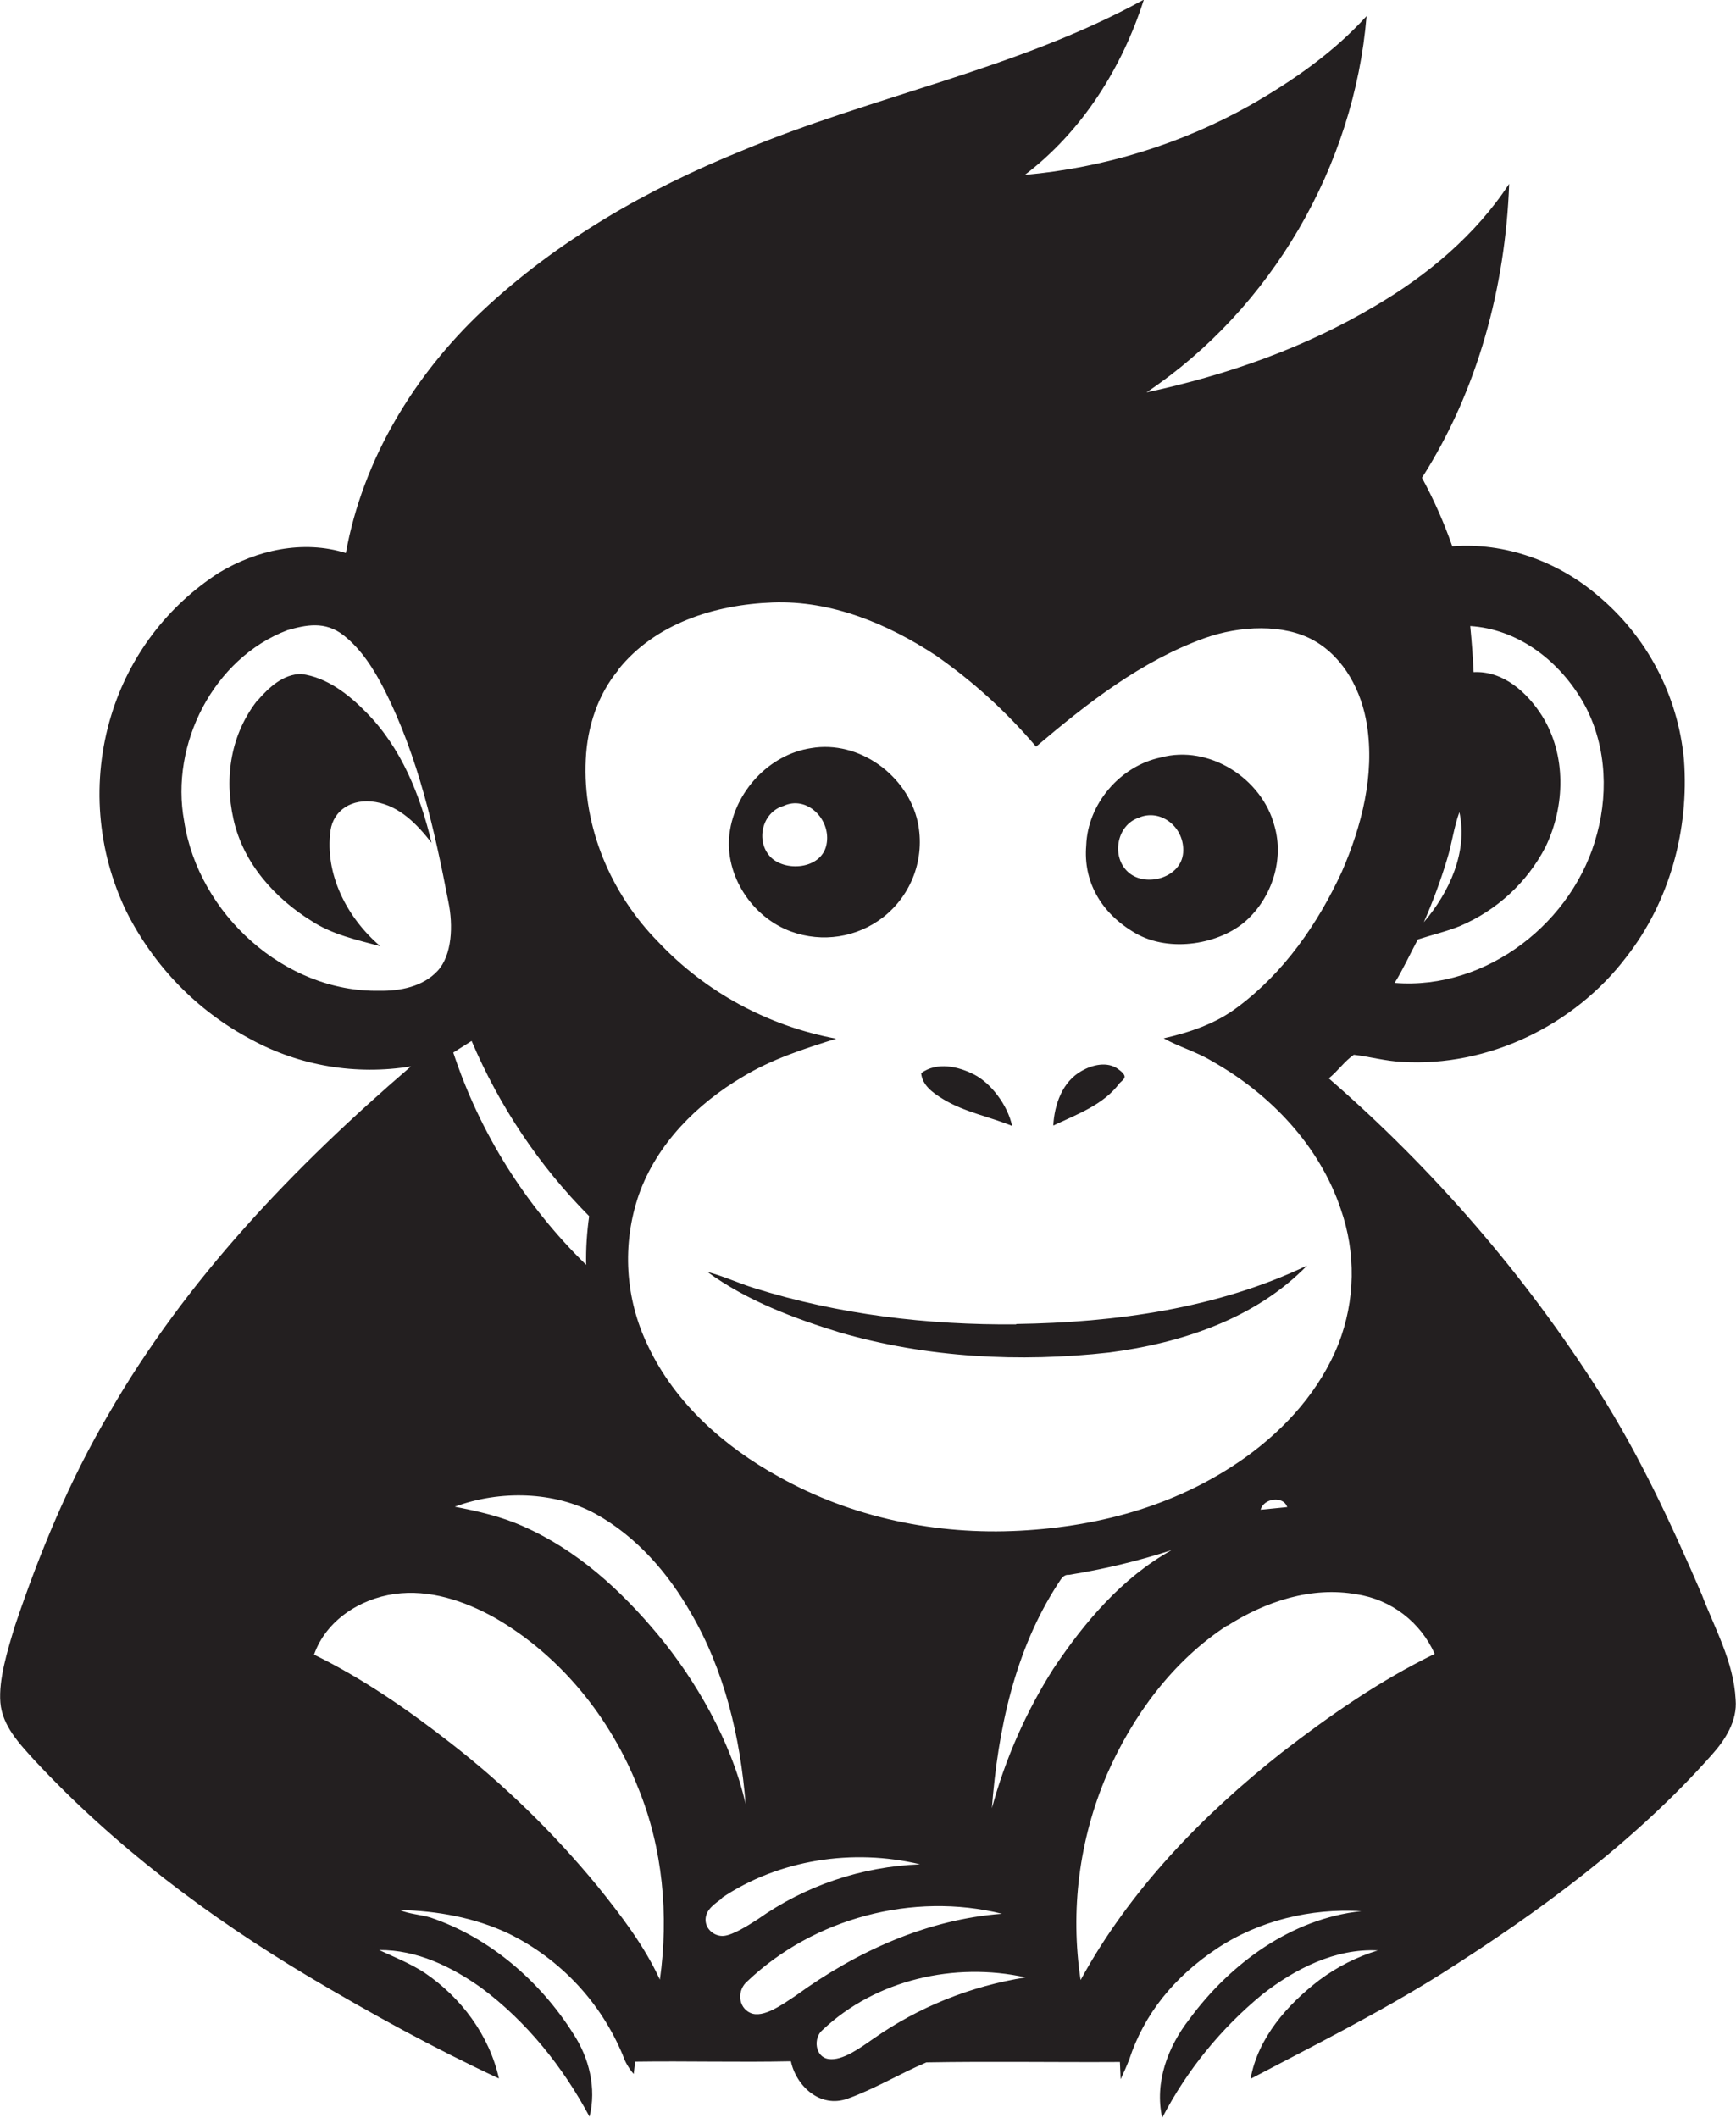 <?xml version="1.0" encoding="utf-8"?>
<!-- Generator: Adobe Illustrator 19.2.0, SVG Export Plug-In . SVG Version: 6.00 Build 0)  -->
<svg version="1.1" id="Layer_1" xmlns="http://www.w3.org/2000/svg" xmlns:xlink="http://www.w3.org/1999/xlink" x="0px" y="0px"
	 viewBox="0 0 463.8 565.6" style="enable-background:new 0 0 463.8 565.6;" xml:space="preserve">
<style type="text/css">
	.st0{fill:#231F20;}
</style>
<title>bise-eise_cute_Monkey_flat_black_logo_White_background_299a193d-6edb-4624-895d-ca90ab897902</title>
<path class="st0" d="M198.1,40.3c35.3-14.8,73.7-21.8,107.5-40.4c-5.8,18.2-16.5,35.2-31.8,46.8c21.2-1.9,41.7-8.2,60.2-18.6
	c11.4-6.5,22.3-14.1,31.1-23.8c-3.3,40-25.4,78.1-58.8,100.5c21.4-4.6,42.3-11.9,61.1-23.1c14-8.2,26.8-18.9,35.8-32.6
	c-1,27.5-8.4,55.2-23.3,78.5c3.2,5.9,5.9,12,8.1,18.3c14-1.1,28.1,4,38.7,13c13.3,11,21.6,26.8,23.2,44c1.4,18.6-3.8,37.9-15.4,52.7
	c-13.9,18.3-37,29.4-59.9,28c-4.4-0.2-8.6-1.4-12.9-1.9c-2.5,1.7-4.3,4.4-6.7,6.3c28,24.3,52.4,52.5,72.3,83.8
	c10.8,17,19.3,35.4,27.3,53.9c3.5,9.2,8.6,18.1,9.1,28.2c0.5,5.7-2.8,10.8-6.4,14.8c-20.7,23.3-46.1,41.9-72.3,58.5
	c-16.4,10.3-33.8,19-50.9,28c2-11,9.8-19.8,18.4-26.4c4.7-3.5,10-6.2,15.6-7.9c-11.3-0.6-22.1,4.9-30.8,11.7
	c-11.1,9.1-20.2,20.3-26.8,33c-2.1-9.4,1.5-19,7.3-26.4c10.9-14.8,27.2-26.8,45.9-28.8c-13.5-0.8-27.3,2.5-38.6,10
	s-19.4,17.4-23.4,29.6c-0.7,1.8-1.5,3.6-2.3,5.3l-0.2-4.6c-17.2,0.1-34.5-0.2-51.7,0.1c-7.1,3-13.8,7.1-21.1,9.7s-13.7-3.4-15.1-10
	c-13.9,0.3-27.7-0.1-41.6,0.1l-0.4,3.3c-1.3-1.5-2.3-3.2-2.9-5c-5.9-14.2-16.7-25.7-30.5-32.5c-9.1-4.3-19.2-6.1-29.1-6.3
	c2.6,1.1,5.5,1.2,8.2,2c15.9,5.4,29.3,17,38.2,31.1c4.2,6.4,6.2,14.5,4.3,22.1c-7.1-13.3-16.8-25.4-28.9-34.4
	c-8-5.7-17.3-10.2-27.3-10.1c4.1,1.9,8.4,3.6,12.2,6.1c9.7,6.6,17.2,16.6,19.8,28.2c-17.4-8.1-34.3-17.4-50.8-27.2
	c-26.8-16-52-34.9-73.3-57.8c-4-4.4-8.6-9.2-9.1-15.4S2,440.8,4,434.2c6.6-19.6,14.6-38.9,25.1-56.7c20.6-35.8,49.5-65.9,80.7-92.7
	c-14.7,2.4-29.8-0.1-42.9-7.3c-14.3-7.6-25.8-19.5-33.1-34c-7.9-16.3-9.4-35-4.1-52.4c4.8-15.8,15-29.3,28.9-38.2
	c10-6,22.4-8.8,33.8-5.2c4.5-24.9,18.2-47.5,36.5-64.7C148.8,64.3,172.9,50.5,198.1,40.3 M165.3,178.8c-5.6,6.7-8.4,15.3-8.8,24
	c-0.9,18,6.7,35.9,19.3,48.7c12.7,13.5,29.4,22.5,47.6,25.9c-8.6,2.7-17.3,5.5-25,10.2c-12.2,7.2-22.9,17.9-27.7,31.4
	c-4.6,13.3-3.7,27.8,2.4,40.4c7.2,15.3,20.4,27,35,35c19.4,10.9,42.1,15.6,64.4,14.4s42.9-7.2,60.4-19.7
	c10.7-7.7,19.8-17.9,24.7-30.2c4.5-11.6,4.7-24.3,0.6-36c-5.7-17-18.9-30.8-34.4-39.5c-4.1-2.5-8.8-3.8-12.9-6.1
	c7-1.6,13.9-3.9,19.7-8.3c12.4-9.2,21.5-22.3,27.9-36.2c5.3-12.2,8.8-25.8,6.7-39.2c-1.4-8.9-6-17.9-14.1-22.5s-19.9-4-29.2-0.7
	c-17,6.1-31.4,17.4-45.1,29c-7.8-9.2-16.8-17.4-26.7-24.3c-12.9-8.5-28-14.8-43.7-14.2s-31.4,5.7-41.2,17.9 M76.8,168.3
	c-19.8,7.5-31.4,30.5-27.6,51c3.8,24.8,26.9,45.8,52.2,45.3c5.5,0.1,11.6-1.1,15.5-5.3c3.9-4.2,4.2-12.2,2.9-18.4
	c-3.7-19.3-8.1-38.8-17-56.5c-2.8-5.5-6.2-11-11.1-14.8S81.7,166.9,76.8,168.3 M392.8,167.2c0.4,4.1,0.7,8.2,0.9,12.3
	c7.9-0.4,14.3,5.4,18.3,11.7c6.5,10.4,6.2,24.1,0.9,35c-4.9,9.5-13,16.9-22.8,21.1c-3.7,1.5-7.6,2.4-11.3,3.6
	c-2.1,3.9-3.9,7.9-6.2,11.6c24.6,2,48-16.3,54.1-39.9c3.2-11.9,2.2-25.3-4.3-36S405.2,168,392.8,167.2 M386.6,229.5
	c-1.7,5.7-3.8,11.3-6.2,16.8c6.8-8,11.8-18.7,9.5-29.4C388.4,221,387.9,225.4,386.6,229.5 M126,278l-4.9,3.1
	c7.1,21.5,19.3,40.9,35.5,56.7c-0.1-4.3,0.2-8.7,0.8-13C144,311.3,133.4,295.4,126,278 M121.5,402.4c6.2,1.2,12.4,2.6,18.2,5.2
	c14.4,6.3,26.2,17.1,36.1,29s19.6,28.4,23.4,45.2c-1.4-17.7-5.6-35.6-14.6-51c-6.1-10.7-14.6-20.5-25.5-26.5
	S133.6,397.9,121.5,402.4 M336.8,403.2l7.1-0.7C342.9,399.4,337.6,400.1,336.8,403.2 M285.5,420.6c-1.5-0.1-2.1,1.3-2.8,2.3
	c-11.6,17.8-16.1,39.1-17.7,60c3.6-13.2,9.1-25.7,16.4-37.2c8.3-12.4,18.3-24.3,31.6-31.7c-8.9,2.9-18.1,5.1-27.4,6.6 M83.9,441.9
	c13.1,6.4,25.2,14.8,36.6,23.7c14.4,11.2,27.5,24,39.1,38.1c6.3,7.8,12.5,15.9,16.7,25c2.4-17.2,0.8-35.1-5.8-51.2
	c-7.4-18.8-20.8-35.4-38.4-45.5c-8.1-4.5-17.4-7.6-26.7-6.3S87.1,432.8,83.9,441.9 M327.9,434.1c-14.6,9.5-25.3,24.1-32.2,39.9
	c-7.4,17.3-9.8,36.2-7,54.8c13.1-24,32.5-44,53.8-60.8c12.8-9.9,26.2-19.2,40.8-26.3c-3.8-8.5-11.6-14.5-20.8-15.9
	c-12.1-2.2-24.4,1.9-34.6,8.4 M192.9,507c-1.9,1.4-4.4,3-4.4,5.7s2.6,4.6,5,4.3s6.1-2.6,8.9-4.4c12.7-9,27.8-14.1,43.4-14.7
	c-17.9-4.3-37.7-1.3-53,9 M199.7,529.1c-2.8,2.3-2.6,7,0.8,8.5s8.6-2.3,12.2-4.7c16.1-11.7,35-20.3,55-21.8
	C243.9,505.2,217.4,512.3,199.7,529.1 M219.8,542.1c-2.6,2.1-2.1,7.3,1.6,7.8s8.3-2.9,11.9-5.4c12.1-8.5,26.1-14.1,40.7-16.4
	C255.1,523.9,234,528.7,219.8,542.1 M68.8,187.1c3-3.5,6.9-7.1,11.7-7.1c6.9,0.9,12.7,5.5,17.4,10.3c9.3,9.4,14.4,22.1,17.4,34.8
	c-3.8-4.9-8.5-9.8-14.9-10.9s-11.3,2.2-12.1,7.6c-1.6,11.8,4.5,23.4,13.3,30.9c-6.3-1.7-12.8-3.1-18.3-6.7
	c-9.9-6.1-18.3-15.5-20.9-27.1s-0.6-23,6.4-31.9 M216.7,199.8c12.8-2.2,25.8,7.3,28.5,19.8c2,9.6-1.6,19.4-9.3,25.4
	c-7,5.4-16.2,6.8-24.5,3.8c-10.5-3.8-17.9-15.1-16.5-26.2S205.4,201.5,216.7,199.8 M209.1,215.3c-5.5,1.8-7.2,9.2-3.4,13.4
	s13.7,3.6,15.1-3.1s-5.3-13.4-11.6-10.3 M310.1,202.3c12.9-3.5,27.1,5.6,30.4,18.3c2.6,9-0.7,19.1-7.6,25.3s-20.3,8.7-29.6,3.3
	s-13.9-13.9-13.1-23.4C290.6,214.7,299.2,204.6,310.1,202.3 M304.2,218.4c-5.9,2-7.4,10.5-2.7,14.6s14.1,1.4,14.6-5.3
	S310.1,215.8,304.2,218.4 M246.1,286.6c4.3-3.1,9.9-1.8,14.2,0.4c4.3,2.2,8.9,8,10.1,13.7c-6.1-2.5-12.8-3.7-18.5-7.2
	C249.3,291.9,246.4,289.9,246.1,286.6 M289,286c2.8-1.6,6.8-2.6,9.7-0.5c2.9,2.1,1.6,2.6,0.4,3.8c-4.3,5.8-11.4,8.3-17.7,11.3
	C281.7,295,283.8,288.9,289,286 M271.5,353.6c26.5-0.4,53.6-4.1,77.7-15.6c-13.8,14.2-33.6,20.7-52.8,23.2
	c-24,2.7-48.7,1.4-71.9-5.3c-12.4-3.8-24.9-8.5-35.5-16.2c4.3,1.1,8.3,3,12.5,4.3c22.6,7.1,46.4,9.9,70,9.7l0,0L271.5,353.6z"/>
</svg>
